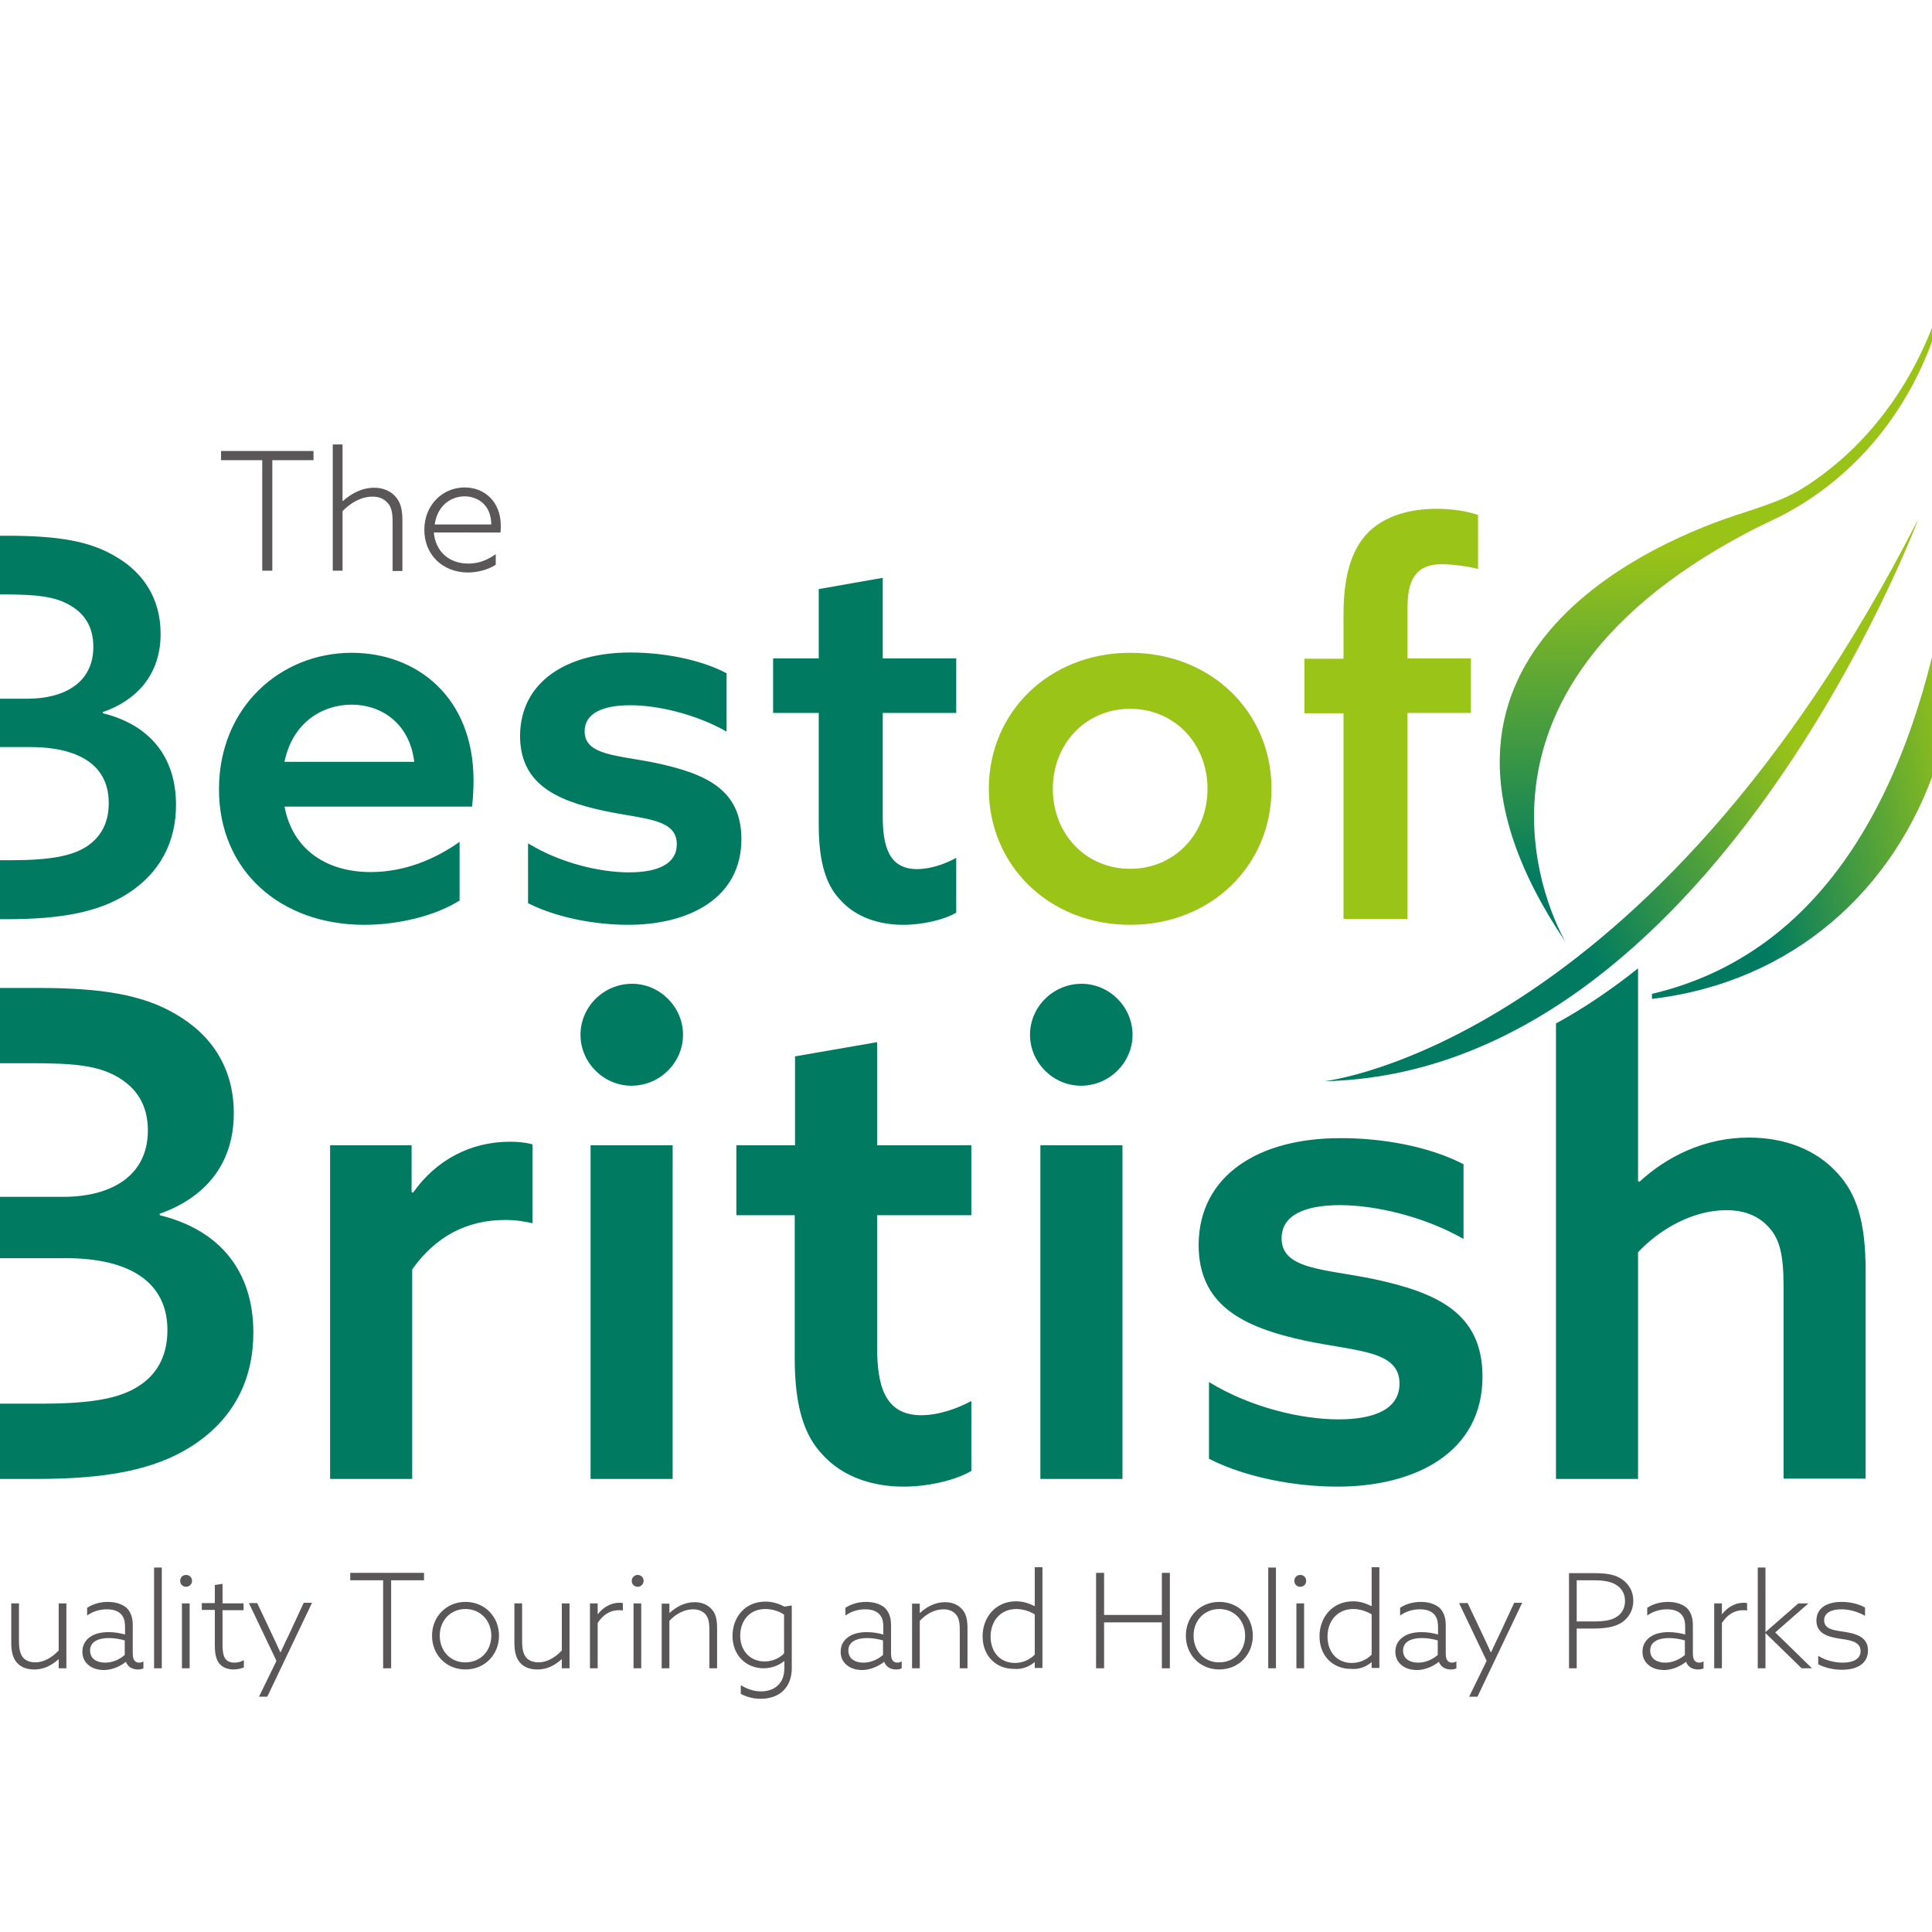 <?xml version="1.0" encoding="utf-8"?>
<!-- Generator: Adobe Illustrator 19.0.0, SVG Export Plug-In . SVG Version: 6.00 Build 0)  -->
<svg version="1.1" id="layer" xmlns="http://www.w3.org/2000/svg" xmlns:xlink="http://www.w3.org/1999/xlink" x="0px" y="0px"
	 viewBox="-153 -46 652 652" style="enable-background:new -153 -46 652 652;" xml:space="preserve">
<style type="text/css">
	.st0{fill:#9AC418;}
	.st1{fill:#007B61;}
	.st2{fill:#595757;}
	.st3{clip-path:url(#SVGID_2_);fill:url(#SVGID_3_);}
	.st4{clip-path:url(#SVGID_5_);fill:url(#SVGID_6_);}
	.st5{clip-path:url(#SVGID_8_);fill:url(#SVGID_9_);}
</style>
<path class="st0" d="M202.3,220.2c0-15.2,11.1-27,26.1-27c15,0,26.1,11.8,26.1,27s-11.1,27-26.1,27
	C213.4,247.2,202.3,235.4,202.3,220.2 M180.7,220.2c0,25.9,20.4,45.9,47.7,45.9s47.7-20,47.7-45.9s-20.4-45.9-47.7-45.9
	S180.7,194.3,180.7,220.2 M300.4,264.1H322v-69.5h21.4v-18.4H322v-17c0-8.4,2-14.8,11.6-14.8c3.2,0,8.8,0.7,12.2,1.6v-18.2
	c-3.9-1.4-9.1-2.1-14.1-2.1c-8,0-16.8,2-22.7,7.7c-6.4,6.3-8.6,16.1-8.6,27.9v15h-13.2v18.4h13.2V264.1z"/>
<path class="st1" d="M340.9,346.9v25.2c-13.7-7.8-30.2-11.4-41.7-11.4c-11.9,0-19.7,3.4-19.7,11.2c0,10.5,14.2,10.3,30.9,13.7
	c21.5,4.6,36.9,11.4,36.9,33c0,25.4-22.4,37.1-49,37.1c-14,0-30.7-3-43.3-9.4v-25.9c14.2,8.7,31.4,12.6,43.7,12.6
	c12.6,0,20.6-3.7,20.6-12.1c0-11.2-14.4-10.8-31.6-14.4c-21.5-4.6-36.2-12.1-36.2-32.5c0.2-23.6,20.6-35.9,47.6-35.9
	C312.8,338,329,340.7,340.9,346.9 M229.2,303.2c0-9.4-7.8-17.2-17.2-17.2c-9.6,0-17.4,7.8-17.4,17.2c0,9.4,7.8,17.2,17.2,17.2
	C221.4,320.4,229.2,312.6,229.2,303.2 M151.9,455.7c8.7,0,17.9-2.3,22.9-5.3v-23.6c-4.6,2.5-11,4.8-16.9,4.8
	c-12.6,0-14.9-10.5-14.9-23.1v-44.4h31.8v-23.6h-31.8v-34.8l-27.7,4.8v30H95.5v23.6h19.7v48.3c0,16.7,3.4,26.1,9.2,32.3
	C131.5,452.7,142,455.7,151.9,455.7 M77.5,303.2c0-9.4-7.8-17.2-17.2-17.2c-9.6,0-17.4,7.8-17.4,17.2c0,9.4,7.8,17.2,17.2,17.2
	C69.7,320.4,77.5,312.6,77.5,303.2 M17.5,365.7c3.7,0,6.4,0.5,9.2,1.1v-26.6c-2.5-0.7-5-0.9-7.6-0.9c-13.3,0-25,6.2-32.7,17.2
	l-0.5-0.2v-15.8h-27.5v112.6h27.7v-70.7C-6.1,371.4,4.4,365.7,17.5,365.7 M-74.1,329.7c0,17.9-10.5,28.8-25,33.9v0.5
	c20.4,5,31.6,19,31.6,39.6c0,15.6-6.4,29.5-21.7,38.9c-11.9,7.3-27.5,10.5-51.3,10.5h-46.2V287.4h46.2c22,0,35.7,2.3,46.9,8.9
	C-81.4,303.4-74.1,314.6-74.1,329.7 M-157.6,427.7h18.5c17.2,0,26.6-1.8,33-6c5.3-3.4,9.6-9.2,9.6-18.8c0-16-12.4-24.3-34.3-24.3
	h-26.8V427.7z M-103.1,335.5c0-8.7-3.9-14.4-10.3-18.1c-6.4-3.7-14.2-4.6-28.8-4.6h-15.3v45.1h25.9
	C-115.7,357.9-103.1,351-103.1,335.5 M74,340.5H46.3v112.6H74V340.5z M225.8,340.5h-27.7v112.6h27.7V340.5z M372.1,299.4v153.7h27.7
	v-76.5c7.3-7.8,18.5-14.2,29.8-14.2c5.9,0,11,1.8,14.7,6.2c3.2,3.7,4.6,8.7,4.6,19.2v65.2h27.7v-70c0-16.7-3-26.1-9.6-33.2
	c-7.1-7.8-17.6-11.9-29.8-11.9c-14.9,0-27.7,6.4-36.9,14.9l-0.5-0.2v-71.8C391,287.8,381.8,294.1,372.1,299.4 M-186.7,264.1V134.8
	h36.1c17.2,0,27.9,1.8,36.6,7c9.5,5.5,15.2,14.3,15.2,26.1c0,13.9-8.2,22.5-19.5,26.4v0.4c15.9,3.9,24.7,14.8,24.7,30.9
	c0,12.1-5,23-17,30.4c-9.3,5.7-21.4,8.2-40,8.2H-186.7 M-143.8,189.8c12.5,0,22.3-5.4,22.3-17.5c0-6.8-3-11.3-8-14.1
	c-5-2.9-11.1-3.6-22.5-3.6h-12v35.2H-143.8z M-149.5,244.3c13.4,0,20.7-1.4,25.7-4.6c4.1-2.7,7.5-7.1,7.5-14.7
	c0-12.5-9.6-18.9-26.8-18.9H-164v38.2H-149.5z M-57,226.1c2.7,14.7,14.3,22.2,29.1,22.2c11.1,0,21.4-4.1,30-10.2v19.8
	c-8.2,5.2-20.7,8.2-32.2,8.2c-28.2,0-49-18.2-49-45.7c0-27.9,20.9-46.1,44.8-46.1c21.8,0,41.1,14.8,41.1,43.1c0,2.9-0.2,6.4-0.5,8.8
	H-57z M-13.2,211.1c-1.6-13.2-11.3-19.3-21.1-19.3c-10,0-20,6.1-22.7,19.3H-13.2z M25.2,238.6c11.1,6.8,24.5,9.8,34.1,9.8
	c9.8,0,16.1-2.9,16.1-9.5c0-8.8-11.3-8.4-24.7-11.3c-16.8-3.6-28.2-9.5-28.2-25.4c0.2-18.4,16.1-28,37.2-28c10.5,0,23.2,2.1,32.5,7
	v19.7c-10.7-6.1-23.6-8.9-32.5-8.9c-9.3,0-15.4,2.7-15.4,8.8c0,8.2,11.1,8,24.1,10.7c16.8,3.6,28.8,8.9,28.8,25.7
	c0,19.8-17.5,28.9-38.2,28.9c-10.9,0-23.9-2.3-33.8-7.3V238.6z M169.7,262c-3.9,2.3-11.1,4.1-17.9,4.1c-7.7,0-15.9-2.3-21.4-8.6
	c-4.5-4.8-7.1-12.2-7.1-25.2v-37.7h-15.4v-18.4h15.4v-23.4l21.6-3.8v27.2h24.8v18.4h-24.8v34.7c0,9.8,1.8,18,11.6,18
	c4.6,0,9.6-1.8,13.2-3.8V262z"/>
<path class="st2" d="M-64.5,146.6h3.4v-37.3h13.9v-3.1h-31.2v3.1h13.9V146.6 M-40.7,146.6h3.3v-20.1c2.7-2.8,6.3-4.9,10.1-4.9
	c2.2,0,3.8,0.7,5,2c1.3,1.3,1.8,3.1,1.8,6.6v16.5h3.3v-17.1c0-4.1-0.8-6.4-2.5-8.2c-1.6-1.7-4-2.8-7-2.8c-4.2,0-7.8,2-10.6,4.5
	l-0.1-0.1v-19h-3.3V146.6z M15.9,133.7c0.1-0.7,0.1-1.5,0.1-2.3c0-8.1-5.5-12.9-12.2-12.9c-7.4,0-13.6,5.9-13.6,14.3
	c0,8.5,6.3,14.4,14.7,14.4c3.4,0,6.9-1,9.4-2.6v-3.6c-2.5,1.8-5.5,3.2-9.2,3.2c-6.5,0-11.1-4-11.7-10.5H15.9z M-6.3,131
	c0.9-6.4,5.5-9.5,10.1-9.5c3.7,0,8.9,2.2,9,9.5H-6.3z M-155.8,522.9c-4-1.3-7.9-3.3-11.2-5.6v-0.1c7.5-1.5,12.9-8.1,12.9-16.2
	c0-9.3-7-16.6-16.2-16.6s-16.2,7.3-16.2,16.6c0,9.2,6.9,16.4,15.9,16.6c3.7,3,7.7,5.4,12.1,7L-155.8,522.9 M-183.9,500.9
	c0-7.8,5.7-14.1,13.5-14.1c7.8,0,13.5,6.2,13.5,14.1c0,7.8-5.7,14.1-13.5,14.1C-178.3,514.9-183.9,508.7-183.9,500.9 M-133.2,513.9
	v3.1h2.6v-21.9h-2.6V511c-2.1,2.2-4.8,4-7.9,4c-1.6,0-3.2-0.5-4.1-1.6c-1-1.2-1.4-2.9-1.4-5.6v-12.7h-2.6v13.2
	c0,3.3,0.6,5.3,1.9,6.8c1.4,1.6,3.5,2.3,5.7,2.3C-138.1,517.5-135.3,515.8-133.2,513.9L-133.2,513.9z M-110.5,514.8
	c0.6,1.7,2.1,2.6,4,2.6c0.8,0,1.4-0.1,1.9-0.4v-2.3c-0.4,0.2-0.9,0.4-1.4,0.4c-1.8,0-2.2-1.4-2.2-3.2v-9.5c0-2.7-0.8-4.6-2.2-5.9
	c-1.5-1.2-3.6-1.9-6.2-1.9c-2.8,0-5.2,0.8-7,2v2.6c1.8-1.3,4.1-2.1,6.7-2.1c2,0,3.5,0.5,4.5,1.4c1.2,1.1,1.6,2.5,1.6,4.6v2.5
	c-1.8-0.5-3.6-0.8-5.6-0.8c-2.1,0-4.4,0.4-6,1.5c-1.7,1.1-2.8,2.8-2.8,5.1c0,2,0.8,3.6,2.3,4.7c1.4,1.1,3.3,1.5,5.2,1.5
	C-114.9,517.5-112.2,516.2-110.5,514.8L-110.5,514.8z M-110.9,512.5c-1.7,1.5-4.1,2.6-6.6,2.6c-2.7,0-5.1-1.2-5.1-4.1
	c0-3.2,3.2-4.2,6.3-4.2c1.8,0,3.7,0.3,5.4,0.8V512.5z M-101,517h2.6v-34h-2.6V517z M-88.2,487.5c0-1.2-0.9-2-2-2c-1.2,0-2,0.9-2,2
	c0,1.2,0.9,2,2,2C-89.1,489.5-88.2,488.6-88.2,487.5 M-91.6,517h2.6v-21.9h-2.6V517z M-70.8,514.3c-0.8,0.5-2,0.8-3.1,0.8
	c-3.5,0-4-2.7-4-6v-11.7h7.1v-2.3h-7.1v-6.6l-2.6,0.4v6.1h-4.4v2.3h4.4v12.1c0,2.8,0.5,4.8,1.6,6.1c1.2,1.4,3.1,1.9,4.7,1.9
	c1.3,0,2.6-0.3,3.5-0.7V514.3z M-54.9,504.4c-1.2,2.4-2.3,4.9-3.4,7.2h-0.1c-1.1-2.4-2.2-4.8-3.4-7.3l-4.4-9.3H-69l9.3,19.5
	l-5.9,12.1h2.8l15.1-31.7h-2.8L-54.9,504.4z M-23.7,517h2.7v-29.7h11.1v-2.5h-24.9v2.5h11.1V517z M-7.2,506
	c0,6.5,4.8,11.4,11.3,11.4c6.5,0,11.3-5,11.3-11.4c0-6.4-4.8-11.4-11.3-11.4C-2.4,494.6-7.2,499.6-7.2,506 M-4.6,506
	c0-5.2,3.7-9,8.7-9c5,0,8.7,3.9,8.7,9c0,5.2-3.7,9-8.7,9C-0.9,515.1-4.6,511.2-4.6,506 M36.6,513.9v3.1h2.6v-21.9h-2.6V511
	c-2.1,2.2-4.8,4-7.9,4c-1.6,0-3.2-0.5-4.1-1.6c-1-1.2-1.4-2.9-1.4-5.6v-12.7h-2.6v13.2c0,3.3,0.6,5.3,1.9,6.8
	c1.4,1.6,3.5,2.3,5.7,2.3C31.7,517.5,34.5,515.8,36.6,513.9L36.6,513.9z M46.1,517h2.6v-15.3c1.8-2.7,4.1-4.3,7.1-4.3
	c0.5,0,1,0,1.4,0.1V495c-0.4-0.1-0.8-0.1-1.3-0.1c-2.8,0-5.4,1.6-7.1,3.8l-0.1,0v-3.6h-2.6V517z M64.2,487.5c0-1.2-0.9-2-2-2
	c-1.1,0-2,0.9-2,2c0,1.2,0.9,2,2,2C63.3,489.5,64.2,488.6,64.2,487.5 M60.8,517h2.6v-21.9h-2.6V517z M70.3,517h2.6v-16
	c2.1-2.3,5-3.9,8-3.9c1.6,0,3.1,0.5,4.1,1.6c1,1.1,1.4,2.6,1.4,5.3V517H89v-13.6c0-3.2-0.6-5.1-2-6.5c-1.3-1.4-3.2-2.2-5.6-2.2
	c-3.4,0-6.2,1.6-8.4,3.6l-0.1,0v-3.1h-2.6V517z M96.9,525.6c1.9,1,4.2,1.7,6.8,1.7c6.6,0,10.5-4.1,10.5-10.3v-21.2l-2.5,0.4
	c-1.8-1-4-1.7-6.4-1.7c-7,0-11.1,5.4-11.1,11.6c0,6.4,4.5,10.9,10.5,10.9c2.7,0,5.2-1,6.9-2.4l0.1,0v2.4c0,4.9-3.1,7.8-7.9,7.8
	c-2.4,0-4.7-0.8-6.8-2.1V525.6z M111.6,512c-1.6,1.7-4.1,2.7-6.6,2.7c-4.9,0-8.2-3.7-8.2-8.7c0-5,3.2-9,8.4-9c2.5,0,4.9,0.8,6.4,1.9
	V512z M145.4,514.8c0.6,1.7,2.1,2.6,4,2.6c0.8,0,1.4-0.1,1.9-0.4v-2.3c-0.4,0.2-0.9,0.4-1.4,0.4c-1.8,0-2.2-1.4-2.2-3.2v-9.5
	c0-2.7-0.8-4.6-2.2-5.9c-1.5-1.2-3.6-1.9-6.2-1.9c-2.8,0-5.2,0.8-7,2v2.6c1.8-1.3,4.1-2.1,6.7-2.1c2,0,3.5,0.5,4.5,1.4
	c1.2,1.1,1.6,2.5,1.6,4.6v2.5c-1.8-0.5-3.6-0.8-5.6-0.8c-2.1,0-4.4,0.4-6,1.5c-1.7,1.1-2.8,2.8-2.8,5.1c0,2,0.8,3.6,2.3,4.7
	c1.4,1.1,3.3,1.5,5.2,1.5C141,517.5,143.6,516.2,145.4,514.8L145.4,514.8z M145,512.5c-1.7,1.5-4.1,2.6-6.6,2.6
	c-2.7,0-5.1-1.2-5.1-4.1c0-3.2,3.2-4.2,6.3-4.2c1.8,0,3.7,0.3,5.4,0.8V512.5z M154.8,517h2.6v-16c2.1-2.3,5-3.9,8-3.9
	c1.6,0,3.1,0.5,4.1,1.6c1,1.1,1.4,2.6,1.4,5.3V517h2.6v-13.6c0-3.2-0.6-5.1-2-6.5c-1.3-1.4-3.2-2.2-5.6-2.2c-3.4,0-6.2,1.6-8.4,3.6
	l-0.1,0v-3.1h-2.6V517z M196.2,514.9v2h2.6v-34h-2.6v13.1l-0.1,0c-1.7-0.8-3.6-1.6-6.2-1.6c-6.9,0-11.3,5.4-11.3,11.8
	c0,6.7,4.6,11,10.5,11C192.1,517.5,194.5,516.3,196.2,514.9L196.2,514.9z M196.2,512.4c-1.8,1.8-4.1,2.8-6.7,2.8
	c-5,0-8.2-3.7-8.2-8.9c0-5.2,3.3-9.3,8.7-9.3c2.3,0,4.5,0.8,6.2,1.8V512.4z M216.9,517h2.7v-15.5h19.5V517h2.7v-32.2h-2.7V499h-19.5
	v-14.2h-2.7V517z M247.2,506c0,6.5,4.8,11.4,11.3,11.4c6.5,0,11.3-5,11.3-11.4c0-6.4-4.8-11.4-11.3-11.4
	C251.9,494.6,247.2,499.6,247.2,506 M249.8,506c0-5.2,3.7-9,8.7-9c5,0,8.7,3.9,8.7,9c0,5.2-3.7,9-8.7,9
	C253.5,515.1,249.8,511.2,249.8,506 M275,517h2.6v-34H275V517z M287.8,487.5c0-1.2-0.9-2-2-2c-1.2,0-2,0.9-2,2c0,1.2,0.9,2,2,2
	C287,489.5,287.8,488.6,287.8,487.5 M284.5,517h2.6v-21.9h-2.6V517z M309.9,514.9v2h2.6v-34h-2.6v13.1l-0.1,0
	c-1.7-0.8-3.6-1.6-6.2-1.6c-6.9,0-11.3,5.4-11.3,11.8c0,6.7,4.6,11,10.5,11C305.9,517.5,308.3,516.3,309.9,514.9L309.9,514.9z
	 M309.9,512.4c-1.8,1.8-4.1,2.8-6.7,2.8c-5,0-8.2-3.7-8.2-8.9c0-5.2,3.3-9.3,8.7-9.3c2.3,0,4.5,0.8,6.2,1.8V512.4z M332.6,514.8
	c0.6,1.7,2.1,2.6,4,2.6c0.8,0,1.4-0.1,1.9-0.4v-2.3c-0.4,0.2-0.9,0.4-1.4,0.4c-1.8,0-2.2-1.4-2.2-3.2v-9.5c0-2.7-0.8-4.6-2.2-5.9
	c-1.5-1.2-3.6-1.9-6.2-1.9c-2.8,0-5.2,0.8-7,2v2.6c1.8-1.3,4.1-2.1,6.7-2.1c2,0,3.5,0.5,4.5,1.4c1.2,1.1,1.6,2.5,1.6,4.6v2.5
	c-1.8-0.5-3.6-0.8-5.6-0.8c-2.1,0-4.4,0.4-6,1.5c-1.7,1.1-2.8,2.8-2.8,5.1c0,2,0.8,3.6,2.3,4.7c1.4,1.1,3.3,1.5,5.2,1.5
	C328.2,517.5,330.9,516.2,332.6,514.8L332.6,514.8z M332.2,512.5c-1.7,1.5-4.1,2.6-6.6,2.6c-2.7,0-5.1-1.2-5.1-4.1
	c0-3.2,3.2-4.2,6.3-4.2c1.8,0,3.7,0.3,5.4,0.8V512.5z M353.6,504.4c-1.2,2.4-2.3,4.9-3.4,7.2h-0.1c-1.1-2.4-2.2-4.8-3.4-7.3
	l-4.4-9.3h-2.9l9.3,19.5l-5.9,12.1h2.8l15.1-31.7H358L353.6,504.4z M376.4,517h2.7v-13.4h5.2c4.4,0,7.7-0.5,10.1-2.1
	c2.3-1.6,3.8-4.1,3.8-7.3c0-3.3-1.6-5.7-3.9-7.3c-2.4-1.6-5.3-2-9.4-2h-8.4V517z M379.1,501.2v-13.9h5.5c3.7,0,6,0.4,7.9,1.6
	c1.7,1.1,2.9,2.8,2.9,5.4c0,2.3-1,4.1-2.6,5.2c-1.6,1.1-3.6,1.7-8.1,1.7H379.1z M416,514.8c0.6,1.7,2.1,2.6,4,2.6
	c0.8,0,1.4-0.1,1.9-0.4v-2.3c-0.4,0.2-0.9,0.4-1.4,0.4c-1.8,0-2.2-1.4-2.2-3.2v-9.5c0-2.7-0.8-4.6-2.2-5.9c-1.5-1.2-3.6-1.9-6.2-1.9
	c-2.8,0-5.2,0.8-7,2v2.6c1.8-1.3,4.1-2.1,6.7-2.1c2,0,3.5,0.5,4.5,1.4c1.2,1.1,1.6,2.5,1.6,4.6v2.5c-1.8-0.5-3.6-0.8-5.6-0.8
	c-2.1,0-4.4,0.4-6,1.5c-1.7,1.1-2.8,2.8-2.8,5.1c0,2,0.8,3.6,2.3,4.7c1.4,1.1,3.3,1.5,5.2,1.5C411.6,517.5,414.3,516.2,416,514.8
	L416,514.8z M415.6,512.5c-1.7,1.5-4.1,2.6-6.6,2.6c-2.7,0-5.1-1.2-5.1-4.1c0-3.2,3.2-4.2,6.3-4.2c1.8,0,3.7,0.3,5.4,0.8V512.5z
	 M425.5,517h2.6v-15.3c1.8-2.7,4.1-4.3,7.1-4.3c0.5,0,1,0,1.4,0.1V495c-0.4-0.1-0.8-0.1-1.3-0.1c-2.8,0-5.4,1.6-7.1,3.8l-0.1,0v-3.6
	h-2.6V517z M440.2,517h2.6v-11.9l0,0L455,517h3.5l-12.4-12.1l11.2-9.8h-3.4l-11.1,9.7l0,0V483h-2.6V517z M460.5,515.6
	c2.2,1.2,5.2,1.9,8.1,1.9c5.3,0,8.8-2.2,8.8-6.5c0-4.6-4.1-5.7-8-6.3c-3.3-0.5-6.8-0.8-6.8-3.9c0-2.5,2.4-3.7,5.8-3.7
	c2.7,0,5.6,0.8,8,2.2v-2.8c-2.1-1.2-5-1.9-7.9-1.9c-5,0-8.5,2.1-8.5,6.3c0,4.5,4.1,5.5,7.8,6.1c3.4,0.5,7.1,0.9,7.1,4.2
	c0,2.6-2.4,3.9-6,3.9c-2.9,0-5.9-0.8-8.3-2.3V515.6z"/>
<g>
	<defs>
		<path id="SVGID_1_" d="M293.9,318.9c130.7-3,200.5-189.8,200.5-189.8C403.7,306.9,293.9,318.9,293.9,318.9"/>
	</defs>
	<clipPath id="SVGID_2_">
		<use xlink:href="#SVGID_1_"  style="overflow:visible;"/>
	</clipPath>
	
		<linearGradient id="SVGID_3_" gradientUnits="userSpaceOnUse" x1="-36.225" y1="570.442" x2="-29.302" y2="570.442" gradientTransform="matrix(33.588 -19.392 -19.392 -33.588 12556.571 18748.459)">
		<stop  offset="0" style="stop-color:#007B61"/>
		<stop  offset="0.365" style="stop-color:#007B61"/>
		<stop  offset="0.722" style="stop-color:#9AC318"/>
		<stop  offset="1" style="stop-color:#9AC318"/>
	</linearGradient>
	<polygon class="st3" points="211.8,176.5 444.3,42.3 576.6,271.4 344.1,405.7 	"/>
</g>
<g>
	<defs>
		<path id="SVGID_4_" d="M457.5,117.4c-3.3,2.2-6.6,4-10.9,5.7c-4.6,1.8-11.1,3.9-11.1,3.9c-28.9,9-125.5,48.4-60.1,145
			c0,0-48.7-80.5,61.7-138.5c2.6-1.4,9.2-4.5,11-5.4c11.8-6.1,52.3-29.5,58.7-93.6C506.2,40.7,499.7,89.2,457.5,117.4 M506.8,34.7
			c0-0.4,0.1-0.6,0.1-0.6C506.9,34.2,506.9,34.5,506.8,34.7 M506.9,34L506.9,34"/>
	</defs>
	<clipPath id="SVGID_5_">
		<use xlink:href="#SVGID_4_"  style="overflow:visible;"/>
	</clipPath>
	
		<linearGradient id="SVGID_6_" gradientUnits="userSpaceOnUse" x1="-41.656" y1="571.323" x2="-34.732" y2="571.323" gradientTransform="matrix(-1.500000e-006 -34.386 -34.386 1.500000e-006 20053.83 -1160.255)">
		<stop  offset="0" style="stop-color:#007B61"/>
		<stop  offset="8.703360e-002" style="stop-color:#007B61"/>
		<stop  offset="0.556" style="stop-color:#9AC318"/>
		<stop  offset="1" style="stop-color:#9AC318"/>
	</linearGradient>
	<rect x="310" y="34" class="st4" width="196.9" height="238.1"/>
</g>
<g>
	<defs>
		<path id="SVGID_7_" d="M404.5,289.4v1.7c47.4-5.6,82-36.7,96.1-79.4c13.5-39.3,19-97.7,7.5-184.4
			C508,27.3,533.9,258.9,404.5,289.4"/>
	</defs>
	<clipPath id="SVGID_8_">
		<use xlink:href="#SVGID_7_"  style="overflow:visible;"/>
	</clipPath>
	
		<linearGradient id="SVGID_9_" gradientUnits="userSpaceOnUse" x1="-27.999" y1="568.848" x2="-21.075" y2="568.848" gradientTransform="matrix(21.018 -3.706 -3.706 -21.018 3080.556 12026.522)">
		<stop  offset="0" style="stop-color:#007B61"/>
		<stop  offset="0.276" style="stop-color:#007B61"/>
		<stop  offset="0.804" style="stop-color:#9AC318"/>
		<stop  offset="1" style="stop-color:#9AC318"/>
	</linearGradient>
	<polygon class="st5" points="359.4,35.2 530,5.1 579,283.1 408.4,313.2 	"/>
</g>
</svg>
